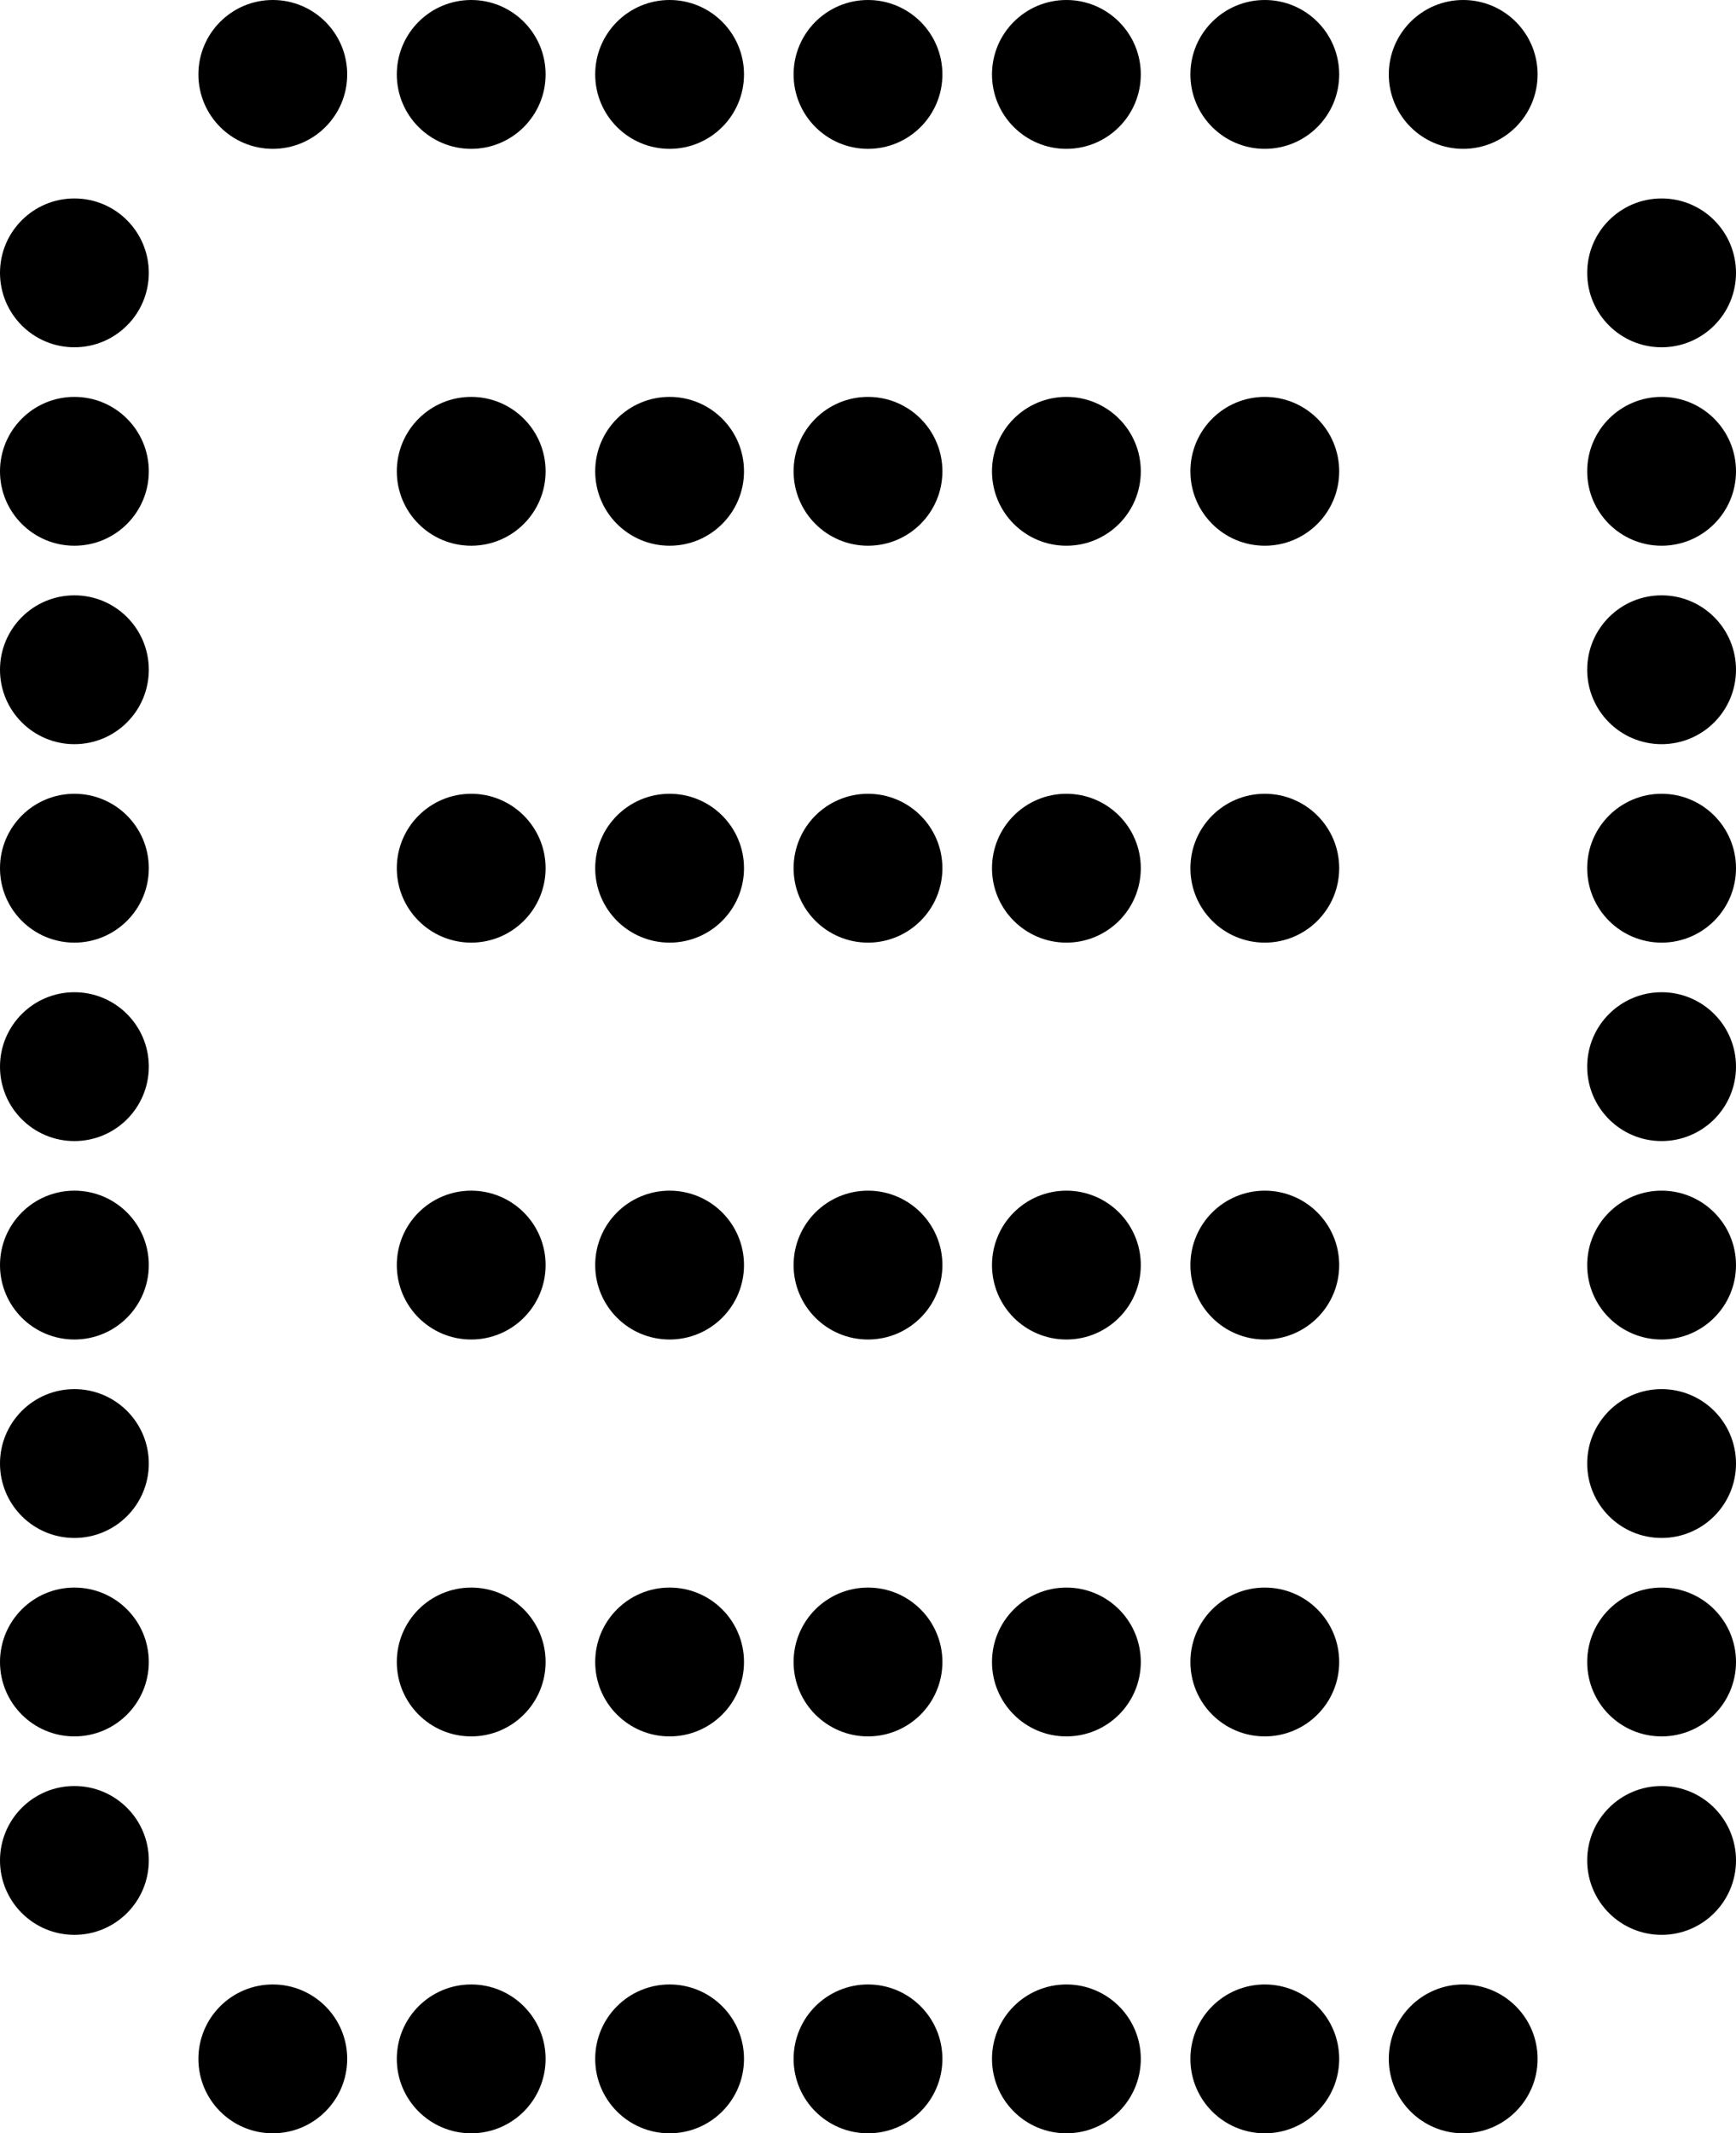<svg width="35" height="43" viewBox="0 0 35 43" fill="none" xmlns="http://www.w3.org/2000/svg">
<circle cx="1.5" cy="25.5" r="1.5" fill="black"/>
<circle cx="1.5" cy="13.5" r="1.5" fill="black"/>
<circle cx="1.5" cy="37.5" r="1.5" fill="black"/>
<circle cx="1.5" cy="17.5" r="1.5" fill="black"/>
<circle cx="1.5" cy="5.5" r="1.5" fill="black"/>
<circle cx="1.5" cy="29.5" r="1.5" fill="black"/>
<circle cx="1.5" cy="21.5" r="1.5" fill="black"/>
<circle cx="1.5" cy="9.5" r="1.5" fill="black"/>
<circle cx="1.5" cy="33.5" r="1.5" fill="black"/>
<circle cx="5.5" cy="41.5" r="1.5" fill="black"/>
<circle cx="5.5" cy="1.5" r="1.5" fill="black"/>
<circle cx="17.5" cy="17.5" r="1.5" fill="black"/>
<circle cx="17.5" cy="9.5" r="1.5" fill="black"/>
<circle cx="9.5" cy="41.5" r="1.5" fill="black"/>
<circle cx="9.5" cy="1.5" r="1.5" fill="black"/>
<circle cx="9.5" cy="33.5" r="1.5" fill="black"/>
<circle cx="9.5" cy="25.5" r="1.5" fill="black"/>
<circle cx="9.5" cy="17.5" r="1.5" fill="black"/>
<circle cx="9.5" cy="9.5" r="1.5" fill="black"/>
<circle cx="13.5" cy="41.5" r="1.5" fill="black"/>
<circle cx="13.5" cy="1.5" r="1.5" fill="black"/>
<circle cx="17.5" cy="41.5" r="1.5" fill="black"/>
<circle cx="17.5" cy="1.5" r="1.5" fill="black"/>
<circle cx="21.5" cy="41.5" r="1.5" fill="black"/>
<circle cx="21.5" cy="1.5" r="1.5" fill="black"/>
<circle cx="17.5" cy="33.5" r="1.5" fill="black"/>
<circle cx="13.5" cy="33.5" r="1.5" fill="black"/>
<circle cx="17.5" cy="25.5" r="1.5" fill="black"/>
<circle cx="13.5" cy="25.5" r="1.5" fill="black"/>
<circle cx="25.5" cy="41.5" r="1.5" fill="black"/>
<circle cx="25.5" cy="1.5" r="1.5" fill="black"/>
<circle cx="33.5" cy="25.5" r="1.5" fill="black"/>
<circle cx="33.5" cy="13.5" r="1.5" fill="black"/>
<circle cx="33.5" cy="37.5" r="1.5" fill="black"/>
<circle cx="33.5" cy="17.5" r="1.5" fill="black"/>
<circle cx="33.5" cy="5.5" r="1.5" fill="black"/>
<circle cx="33.5" cy="29.5" r="1.5" fill="black"/>
<circle cx="33.5" cy="21.5" r="1.5" fill="black"/>
<circle cx="33.5" cy="9.5" r="1.5" fill="black"/>
<circle cx="21.5" cy="17.5" r="1.5" fill="black"/>
<circle cx="21.5" cy="9.5" r="1.5" fill="black"/>
<circle cx="33.5" cy="33.5" r="1.5" fill="black"/>
<circle cx="25.5" cy="33.5" r="1.5" fill="black"/>
<circle cx="21.5" cy="33.5" r="1.5" fill="black"/>
<circle cx="25.5" cy="25.5" r="1.5" fill="black"/>
<circle cx="21.5" cy="25.5" r="1.5" fill="black"/>
<circle cx="25.5" cy="17.5" r="1.5" fill="black"/>
<circle cx="25.5" cy="9.5" r="1.5" fill="black"/>
<circle cx="13.5" cy="17.5" r="1.5" fill="black"/>
<circle cx="13.5" cy="9.5" r="1.5" fill="black"/>
<circle cx="29.5" cy="41.5" r="1.5" fill="black"/>
<circle cx="29.5" cy="1.5" r="1.5" fill="black"/>
</svg>
